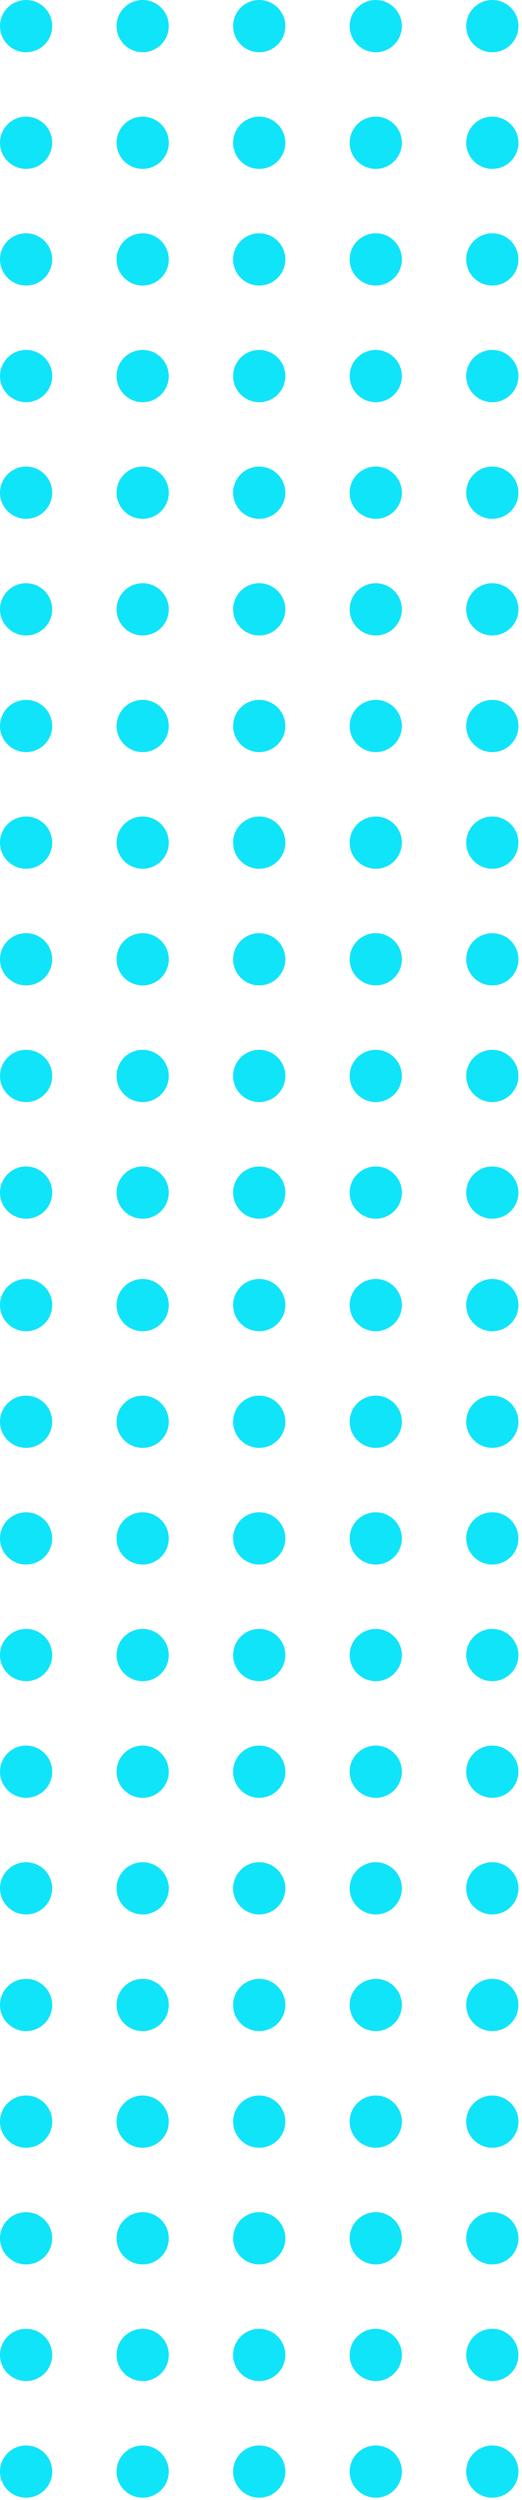 <?xml version="1.0" encoding="UTF-8"?> <svg xmlns="http://www.w3.org/2000/svg" width="70" height="335" viewBox="0 0 70 335" fill="none"> <g clip-path="url(#clip0_7708_10312)"> <circle cx="3.5" cy="174.881" r="3.5" fill="#10E4F9"></circle> <circle cx="3.5" cy="190.511" r="3.5" fill="#10E4F9"></circle> <circle cx="3.5" cy="206.142" r="3.5" fill="#10E4F9"></circle> <circle cx="3.5" cy="221.772" r="3.5" fill="#10E4F9"></circle> <circle cx="3.5" cy="237.402" r="3.5" fill="#10E4F9"></circle> <circle cx="3.5" cy="253.032" r="3.5" fill="#10E4F9"></circle> <circle cx="3.5" cy="268.662" r="3.5" fill="#10E4F9"></circle> <circle cx="3.5" cy="284.293" r="3.5" fill="#10E4F9"></circle> <circle cx="3.5" cy="299.923" r="3.5" fill="#10E4F9"></circle> <circle cx="3.5" cy="315.554" r="3.5" fill="#10E4F9"></circle> <circle cx="3.5" cy="331.184" r="3.5" fill="#10E4F9"></circle> <circle cx="19.131" cy="174.881" r="3.5" fill="#10E4F9"></circle> <circle cx="34.761" cy="174.881" r="3.5" fill="#10E4F9"></circle> <circle cx="50.391" cy="174.881" r="3.5" fill="#10E4F9"></circle> <circle cx="66.02" cy="174.881" r="3.5" fill="#10E4F9"></circle> <circle cx="19.131" cy="190.511" r="3.5" fill="#10E4F9"></circle> <circle cx="34.761" cy="190.511" r="3.5" fill="#10E4F9"></circle> <circle cx="50.391" cy="190.511" r="3.5" fill="#10E4F9"></circle> <circle cx="66.02" cy="190.511" r="3.5" fill="#10E4F9"></circle> <circle cx="19.131" cy="206.142" r="3.5" fill="#10E4F9"></circle> <circle cx="34.761" cy="206.142" r="3.5" fill="#10E4F9"></circle> <circle cx="50.391" cy="206.142" r="3.5" fill="#10E4F9"></circle> <circle cx="66.02" cy="206.142" r="3.5" fill="#10E4F9"></circle> <circle cx="19.131" cy="221.772" r="3.5" fill="#10E4F9"></circle> <circle cx="34.761" cy="221.772" r="3.5" fill="#10E4F9"></circle> <circle cx="50.391" cy="221.772" r="3.5" fill="#10E4F9"></circle> <circle cx="66.02" cy="221.772" r="3.5" fill="#10E4F9"></circle> <circle cx="19.131" cy="237.402" r="3.5" fill="#10E4F9"></circle> <circle cx="34.761" cy="237.402" r="3.5" fill="#10E4F9"></circle> <circle cx="50.391" cy="237.402" r="3.5" fill="#10E4F9"></circle> <circle cx="66.02" cy="237.402" r="3.5" fill="#10E4F9"></circle> <circle cx="19.131" cy="253.032" r="3.5" fill="#10E4F9"></circle> <circle cx="34.761" cy="253.032" r="3.5" fill="#10E4F9"></circle> <circle cx="50.391" cy="253.032" r="3.5" fill="#10E4F9"></circle> <circle cx="66.02" cy="253.032" r="3.5" fill="#10E4F9"></circle> <circle cx="19.131" cy="268.662" r="3.5" fill="#10E4F9"></circle> <circle cx="34.761" cy="268.662" r="3.5" fill="#10E4F9"></circle> <circle cx="50.391" cy="268.662" r="3.5" fill="#10E4F9"></circle> <circle cx="66.02" cy="268.662" r="3.5" fill="#10E4F9"></circle> <circle cx="19.131" cy="284.293" r="3.5" fill="#10E4F9"></circle> <circle cx="34.761" cy="284.293" r="3.5" fill="#10E4F9"></circle> <circle cx="50.391" cy="284.293" r="3.5" fill="#10E4F9"></circle> <circle cx="66.02" cy="284.293" r="3.5" fill="#10E4F9"></circle> <circle cx="19.131" cy="299.923" r="3.5" fill="#10E4F9"></circle> <circle cx="34.761" cy="299.923" r="3.5" fill="#10E4F9"></circle> <circle cx="50.391" cy="299.923" r="3.5" fill="#10E4F9"></circle> <circle cx="66.02" cy="299.923" r="3.5" fill="#10E4F9"></circle> <circle cx="19.131" cy="315.554" r="3.5" fill="#10E4F9"></circle> <circle cx="34.761" cy="315.554" r="3.5" fill="#10E4F9"></circle> <circle cx="50.391" cy="315.554" r="3.5" fill="#10E4F9"></circle> <circle cx="66.02" cy="315.554" r="3.5" fill="#10E4F9"></circle> <circle cx="19.131" cy="331.184" r="3.5" fill="#10E4F9"></circle> <circle cx="34.761" cy="331.184" r="3.5" fill="#10E4F9"></circle> <circle cx="50.391" cy="331.184" r="3.5" fill="#10E4F9"></circle> <circle cx="66.02" cy="331.184" r="3.5" fill="#10E4F9"></circle> <circle cx="3.5" cy="3.5" r="3.5" fill="#10E4F9"></circle> <circle cx="3.5" cy="19.13" r="3.5" fill="#10E4F9"></circle> <circle cx="3.5" cy="34.761" r="3.5" fill="#10E4F9"></circle> <circle cx="3.5" cy="50.392" r="3.5" fill="#10E4F9"></circle> <circle cx="3.5" cy="66.02" r="3.5" fill="#10E4F9"></circle> <circle cx="3.5" cy="81.652" r="3.5" fill="#10E4F9"></circle> <circle cx="3.5" cy="97.281" r="3.5" fill="#10E4F9"></circle> <circle cx="3.5" cy="112.912" r="3.5" fill="#10E4F9"></circle> <circle cx="3.5" cy="128.542" r="3.5" fill="#10E4F9"></circle> <circle cx="3.5" cy="144.173" r="3.5" fill="#10E4F9"></circle> <circle cx="3.5" cy="159.804" r="3.5" fill="#10E4F9"></circle> <circle cx="19.131" cy="3.5" r="3.5" fill="#10E4F9"></circle> <circle cx="34.761" cy="3.5" r="3.5" fill="#10E4F9"></circle> <circle cx="50.391" cy="3.5" r="3.5" fill="#10E4F9"></circle> <circle cx="66.02" cy="3.5" r="3.5" fill="#10E4F9"></circle> <circle cx="19.131" cy="19.13" r="3.5" fill="#10E4F9"></circle> <circle cx="34.761" cy="19.13" r="3.5" fill="#10E4F9"></circle> <circle cx="50.391" cy="19.13" r="3.5" fill="#10E4F9"></circle> <circle cx="66.02" cy="19.13" r="3.5" fill="#10E4F9"></circle> <circle cx="19.131" cy="34.761" r="3.5" fill="#10E4F9"></circle> <circle cx="34.761" cy="34.761" r="3.5" fill="#10E4F9"></circle> <circle cx="50.391" cy="34.761" r="3.5" fill="#10E4F9"></circle> <circle cx="66.02" cy="34.761" r="3.5" fill="#10E4F9"></circle> <circle cx="19.131" cy="50.392" r="3.5" fill="#10E4F9"></circle> <circle cx="34.761" cy="50.392" r="3.5" fill="#10E4F9"></circle> <circle cx="50.391" cy="50.392" r="3.5" fill="#10E4F9"></circle> <circle cx="66.02" cy="50.392" r="3.5" fill="#10E4F9"></circle> <circle cx="19.131" cy="66.02" r="3.5" fill="#10E4F9"></circle> <circle cx="34.761" cy="66.02" r="3.5" fill="#10E4F9"></circle> <circle cx="50.391" cy="66.02" r="3.5" fill="#10E4F9"></circle> <circle cx="66.02" cy="66.02" r="3.5" fill="#10E4F9"></circle> <circle cx="19.131" cy="81.652" r="3.5" fill="#10E4F9"></circle> <circle cx="34.761" cy="81.652" r="3.5" fill="#10E4F9"></circle> <circle cx="50.391" cy="81.652" r="3.5" fill="#10E4F9"></circle> <circle cx="66.02" cy="81.652" r="3.5" fill="#10E4F9"></circle> <circle cx="19.131" cy="97.281" r="3.5" fill="#10E4F9"></circle> <circle cx="34.761" cy="97.281" r="3.5" fill="#10E4F9"></circle> <circle cx="50.391" cy="97.281" r="3.5" fill="#10E4F9"></circle> <circle cx="66.02" cy="97.281" r="3.5" fill="#10E4F9"></circle> <circle cx="19.131" cy="112.912" r="3.5" fill="#10E4F9"></circle> <circle cx="34.761" cy="112.912" r="3.5" fill="#10E4F9"></circle> <circle cx="50.391" cy="112.912" r="3.5" fill="#10E4F9"></circle> <circle cx="66.02" cy="112.912" r="3.5" fill="#10E4F9"></circle> <circle cx="19.131" cy="128.542" r="3.5" fill="#10E4F9"></circle> <circle cx="34.761" cy="128.542" r="3.5" fill="#10E4F9"></circle> <circle cx="50.391" cy="128.542" r="3.5" fill="#10E4F9"></circle> <circle cx="66.02" cy="128.542" r="3.5" fill="#10E4F9"></circle> <circle cx="19.131" cy="144.173" r="3.5" fill="#10E4F9"></circle> <circle cx="34.761" cy="144.173" r="3.5" fill="#10E4F9"></circle> <circle cx="50.391" cy="144.173" r="3.5" fill="#10E4F9"></circle> <circle cx="66.02" cy="144.173" r="3.5" fill="#10E4F9"></circle> <circle cx="19.131" cy="159.804" r="3.5" fill="#10E4F9"></circle> <circle cx="34.761" cy="159.804" r="3.5" fill="#10E4F9"></circle> <circle cx="50.391" cy="159.804" r="3.5" fill="#10E4F9"></circle> <circle cx="66.02" cy="159.804" r="3.5" fill="#10E4F9"></circle> </g> <defs> <clipPath id="clip0_7708_10312"> <rect width="70" height="335" fill="white"></rect> </clipPath> </defs> </svg> 